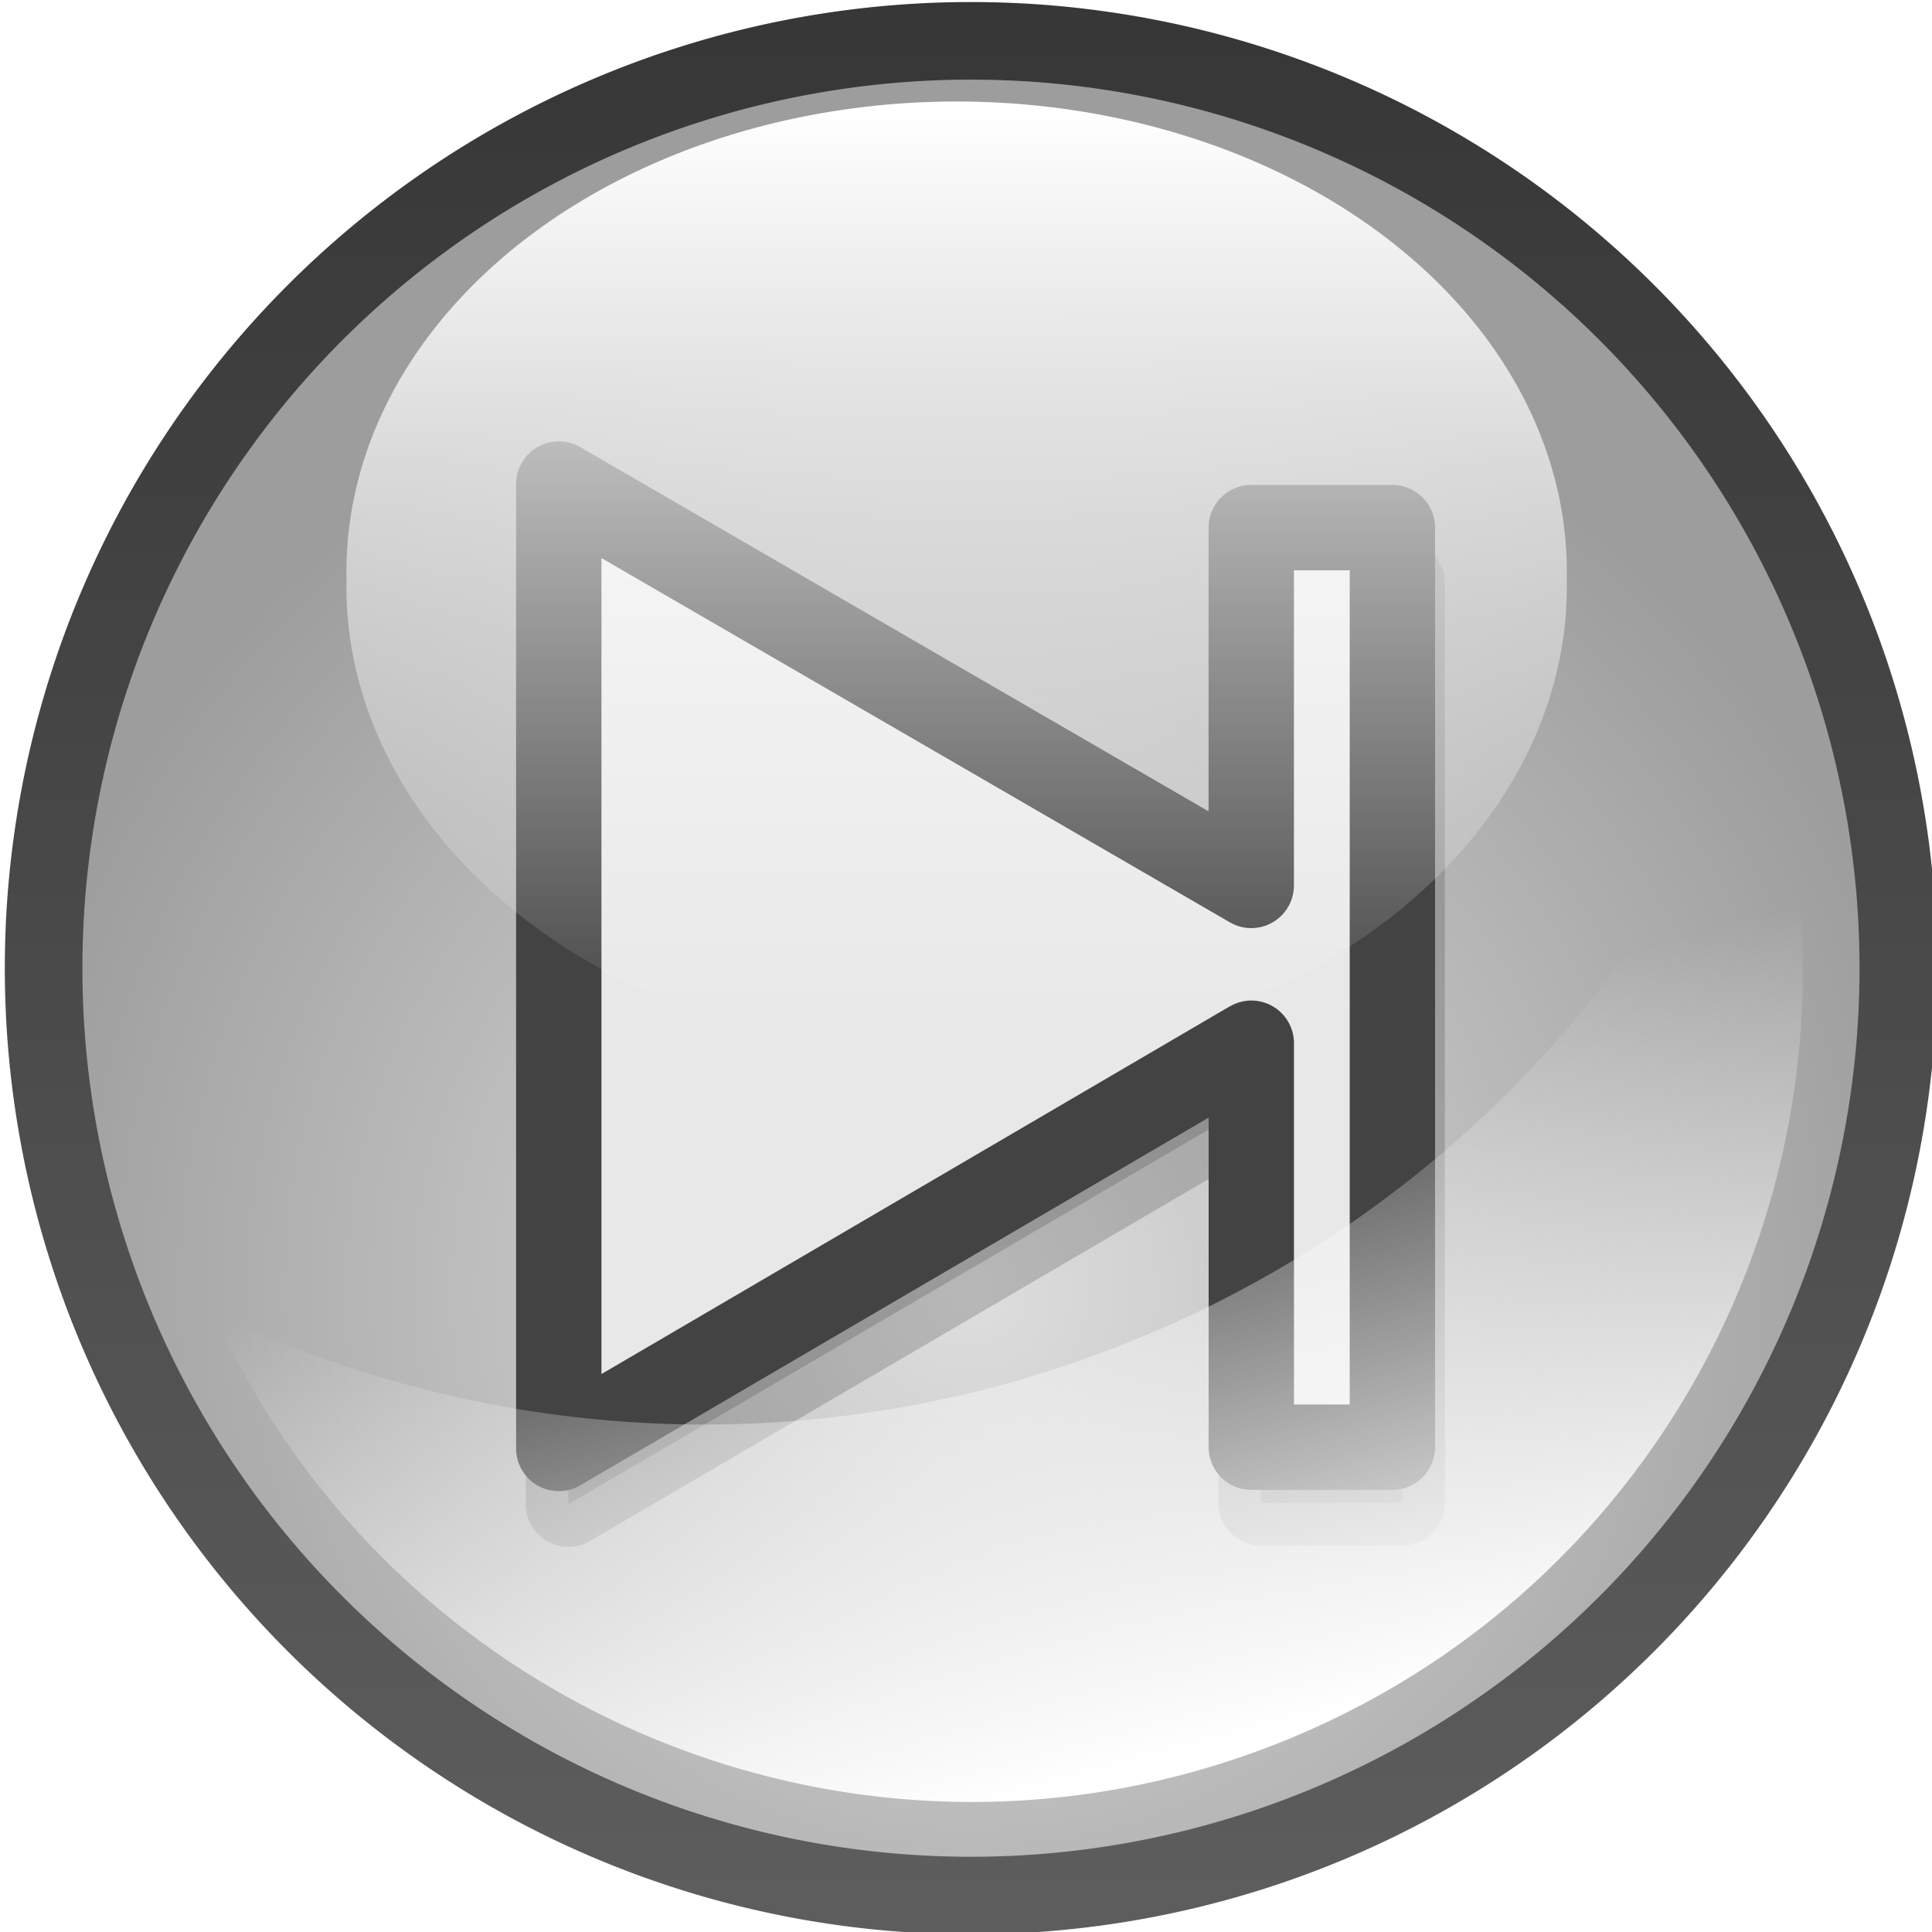 <svg xmlns="http://www.w3.org/2000/svg" xmlns:xlink="http://www.w3.org/1999/xlink" viewBox="0 0 49.8 49.8" version="1.0"><defs><linearGradient id="a"><stop offset="0" stop-color="#fff"/><stop offset="1" stop-color="#fff" stop-opacity="0"/></linearGradient><linearGradient id="b" y2="312.36" gradientUnits="userSpaceOnUse" x2="814.5" y1="363.36" x1="814.5"><stop offset="0" stop-color="#5e5e5e"/><stop offset="1" stop-color="#363636"/></linearGradient><linearGradient id="e" y2="-3.347" xlink:href="#a" gradientUnits="userSpaceOnUse" x2="557.55" y1="-39.056" x1="557.55"/><linearGradient id="f" y2="25.597" xlink:href="#a" gradientUnits="userSpaceOnUse" x2="632.48" gradientTransform="matrix(.381 -.149 .149 .38 -163.17 170.11)" y1="53.939" x1="629.33"/><radialGradient id="c" gradientUnits="userSpaceOnUse" cy="346.2" cx="814.5" r="25.5"><stop offset="0" stop-color="#dedede"/><stop offset="1" stop-color="#9d9d9d"/></radialGradient><filter id="d" height="1.226" width="1.258" y="-.113" x="-.129"><feGaussianBlur stdDeviation="1.041"/></filter></defs><path d="M838.5 337.86a24 24 0 11-48 0 24 24 0 1148 0z" transform="matrix(.996 0 0 .996 -786.214 -311.552)" stroke-linejoin="round" stroke="url(#b)" stroke-linecap="round" stroke-width="2.008" fill="url(#c)"/><path transform="matrix(-1.467 0 0 1.467 142.74 -97.487)" d="M87.312 92.882l-12.17-7.121v7.099h-2.479V76.701h2.479v6.288l12.17-7.054v16.947z" opacity=".5" stroke-linejoin="round" filter="url(#d)" stroke="#434343" stroke-linecap="round" stroke-width="1.5"/><path d="M14.404 37.336l17.85-10.446v10.413h3.637V13.6h-3.638v9.223l-17.85-10.347v24.86z" stroke-linejoin="round" stroke="#434343" stroke-linecap="round" stroke-width="2.2" fill="#e8e8e8"/><path d="M581.24-21.201a23.688 17.854 0 11-47.37 0 23.688 17.854 0 1147.37 0z" transform="matrix(.664 0 0 .679 -345.558 29.328)" fill="url(#e)"/><path d="M65.878 89.516c3.17 7.039 11.356 10.437 18.635 7.596 7.276-2.838 10.985-10.87 8.541-18.186a19.886 19.886 0 01-11.282 11.185 19.912 19.912 0 01-15.894-.595z" fill="url(#f)" transform="translate(-91.141 -97.487) scale(1.467)"/></svg>